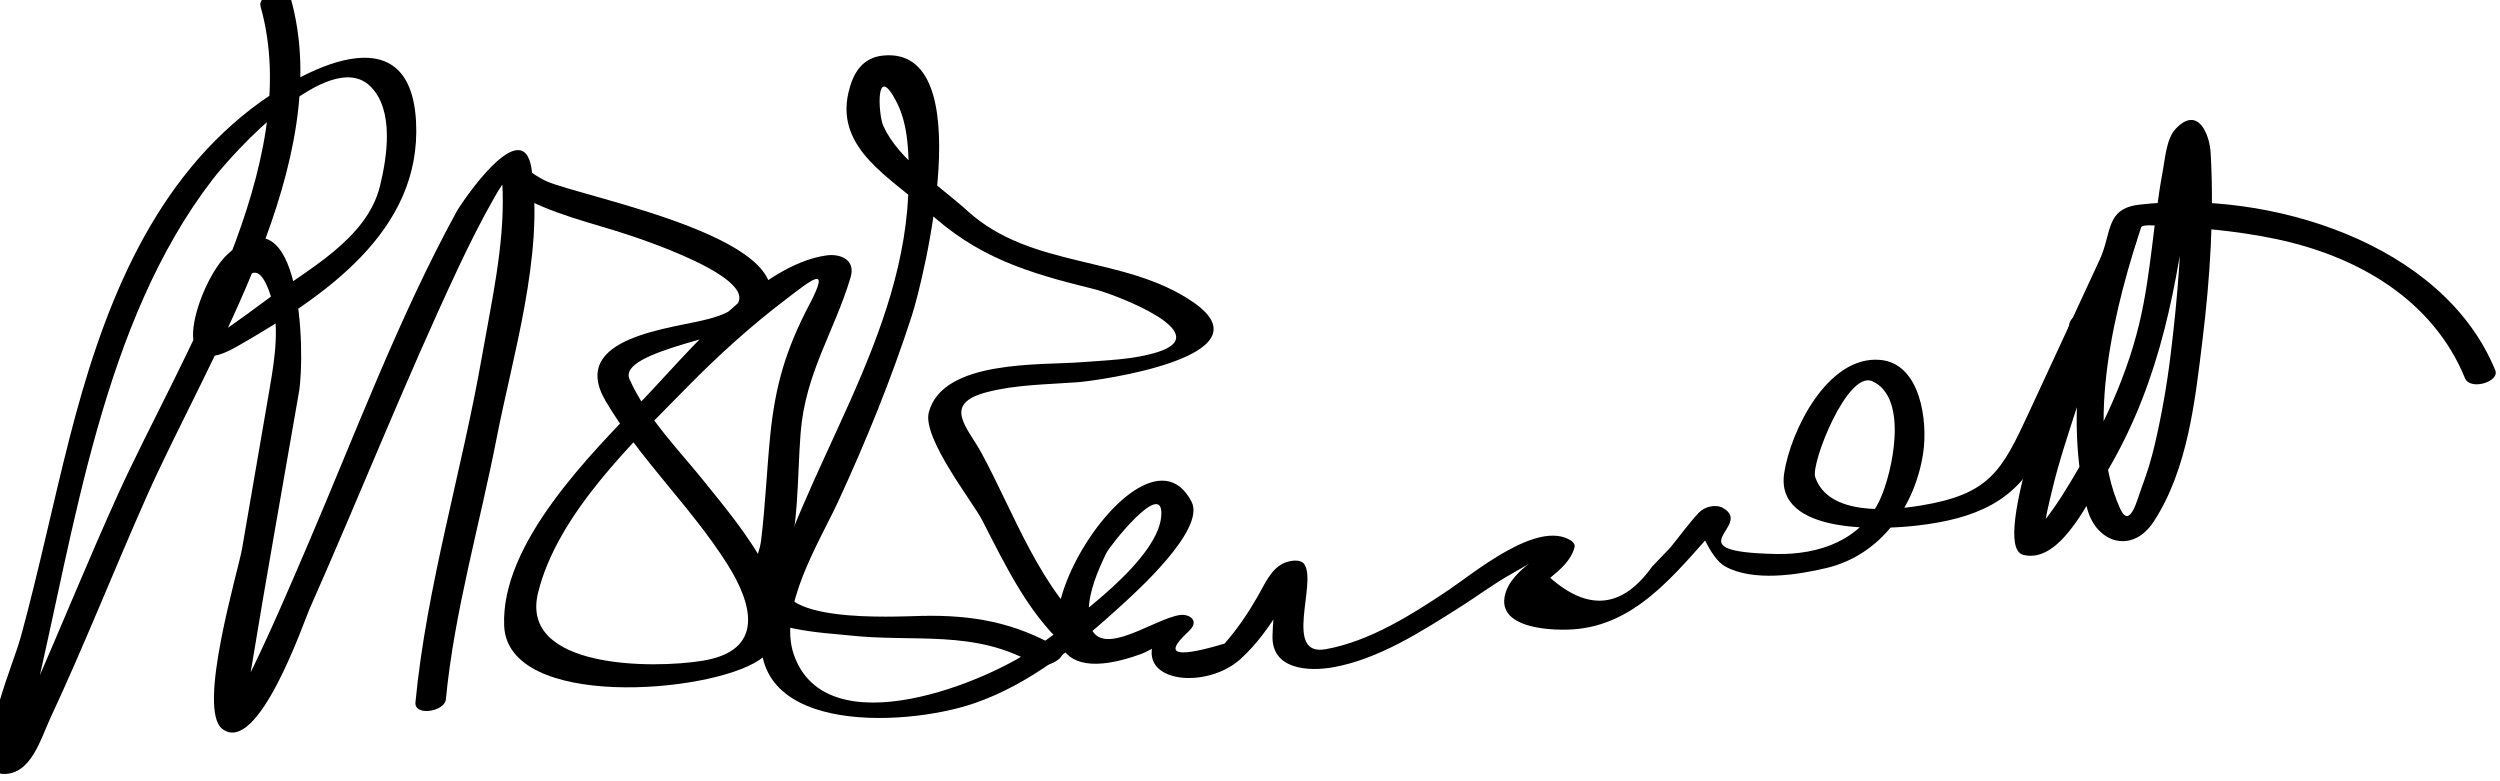 <?xml version="1.0" encoding="UTF-8"?>
<svg version="1.1" id="Layer_1" xmlns="http://www.w3.org/2000/svg" width="160" height="50" >
<path d="M135.213,14.362c-1.903,5.617-3.13,12.268-1.645,18.144c0.569,2.248,2.891,2.991,4.272,0.872 c2.188-3.353,2.654-7.791,3.126-11.669c0.478-3.934,0.744-7.969,0.515-11.93c-0.068-1.183-0.809-3.042-2.231-1.542 c-0.603,0.636-0.678,1.888-0.828,2.685c-0.612,3.246-0.738,6.554-1.505,9.771c-0.939,3.938-2.836,7.686-4.984,11.092 c-0.477,0.737-0.992,1.445-1.548,2.126c-0.599,0.741,0.461,0.676,0.481-0.006c0.025-0.822,0.266-1.658,0.451-2.454 c0.857-3.666,2.441-7.213,3.073-10.924c0.151-0.892-1.813-0.6-1.947,0.185c-0.311,1.822-5.167,14.223-2.957,14.797 c2.268,0.588,4.044-3.209,4.904-4.572c3.546-5.621,4.754-11.536,5.632-17.994c0.188-1.374,0.289-2.987,0.859-4.273 c-1.232-0.348-1.728-0.216-1.487,0.395c0.039,0.172,0.068,0.346,0.089,0.521c0.093,0.638,0.098,1.29,0.114,1.932 c0.094,3.716-0.224,7.463-0.672,11.147c-0.236,1.947-0.575,3.879-1.02,5.788c-0.217,0.932-0.497,1.845-0.835,2.739 c-0.285,0.754-0.75,2.743-1.383,1.354c-2.371-5.201-0.245-13.302,1.472-18.368C137.433,13.374,135.468,13.609,135.213,14.362 L135.213,14.362z"/>
<path d="M159.695,23.693c-3.344-8.173-14.525-11.558-22.778-10.595c-2.186,0.255-1.739,1.8-2.541,3.532 c-1.522,3.286-3.045,6.573-4.567,9.859c-1.697,3.666-2.492,5.149-6.887,5.866c-2.042,0.333-5.907,0.654-6.749-1.824 c-0.292-0.861,2.062-6.853,3.659-6.131c2.364,1.069,1.254,5.867,0.516,7.506c-1.204,2.673-3.929,3.606-6.688,3.549 c-6.681-0.141-1.384-1.779-3.376-2.938c-0.469-0.272-1.19-0.094-1.55,0.286c-0.647,0.686-1.246,1.523-1.829,2.239 c-0.39,0.406-0.779,0.813-1.168,1.219c-1.889,2.646-4.063,2.886-6.523,0.72c0.66-0.545,1.327-1.111,1.556-1.949 c0.048-0.177-0.084-0.343-0.22-0.431c-2.128-1.372-6.194,2.056-7.863,3.175c-2.332,1.562-5.038,3.273-7.839,3.773 c-2.731,0.488-0.561-4.191-1.361-5.424c-0.252-0.388-0.967-0.239-1.299-0.095c-0.859,0.372-1.26,1.391-1.701,2.151 c-0.62,1.069-1.294,2.082-2.117,3.009c-2.887,0.867-3.781,0.733-2.683-0.401c0.172-0.196,0.379-0.354,0.545-0.555 c0.454-0.551-0.126-0.942-0.691-0.876c-1.794,0.213-5.985,3.561-5.863-0.328c0.04-1.256,0.589-2.505,1.116-3.614 c0.224-0.473,3.506-4.624,3.534-2.601c0.042,2.909-5.809,6.983-7.708,8.396c-3.324,2.472-13.752,6.684-15.819,0.67 c-1.023-2.979,1.648-7.199,2.844-9.789c1.789-3.874,3.394-7.818,4.709-11.878c0.74-2.282,4.424-17.253-1.82-16.66 c-1.37,0.13-1.951,1.151-2.234,2.374c-0.845,3.648,2.833,5.506,4.961,7.497c3.253,3.043,6.438,4.015,10.76,5.077 c1.221,0.3,7.917,2.803,4.079,4.027c-1.546,0.493-3.297,0.525-4.905,0.653c-2.555,0.203-8.878-0.181-9.751,3.21 c-0.425,1.651,2.807,5.717,3.413,6.895c1.529,2.972,3.06,6.225,5.68,8.392c0.589,0.487,2.324-0.37,1.508-1.045 c-3.472-2.871-5.142-7.809-7.243-11.665c-0.883-1.621-2.524-3.105,0.325-3.862c1.874-0.498,3.938-0.501,5.861-0.646 c1.281-0.096,12.417-1.643,7.385-5.116c-4.396-3.033-10.339-2.109-14.444-5.838c-1.793-1.629-4.401-3.259-5.395-5.445 c-0.335-0.737-0.521-4.221,0.864-1.5c0.758,1.488,0.774,3.416,0.758,5.02c-0.104,10.107-6.868,18.314-9.222,27.754 c-1.919,7.698,8.826,7.252,13.421,5.673c3.534-1.214,6.613-3.708,9.334-6.192c0.919-0.84,5.492-4.913,4.573-6.702 c-3.473-6.759-15.513,14.223-3.198,9.729c0.56-0.204,2.096-1.186,2.268-1.206c-0.23-0.292-0.461-0.584-0.691-0.876 c-3.104,3.763,2.289,4.671,4.771,2.398c1.03-0.941,1.792-2.021,2.528-3.199c0.346-0.553,0.661-1.127,0.993-1.688 c-1.049-0.016-1.483,0.438-1.302,1.36c-0.111,0.661-0.174,1.327-0.188,1.996c-0.111,2.236,2.304,2.358,3.883,2.076 c2.911-0.521,5.654-2.294,8.115-3.849c1.117-0.706,2.151-1.493,3.312-2.138c3.239-1.8,0.3-0.605-0.337,1.052 c-0.977,2.542,3.121,2.639,4.567,2.483c4.185-0.447,6.732-4.221,9.34-6.98c-0.517,0.096-1.033,0.191-1.549,0.287 c-0.155-0.091,0.66,2.15,1.629,2.688c1.788,0.992,4.631,0.552,6.511,0.1c3.488-0.841,5.663-3.979,6.171-7.368 c0.3-1.997-0.152-5.73-2.77-5.948c-3.367-0.28-5.725,4.583-6.127,7.246c-0.604,3.996,6.347,3.612,8.525,3.356 c3.639-0.427,6.384-1.513,7.917-4.824c1.998-4.313,4.198-8.583,5.965-12.998c0.524-1.313-0.075-1.451,1.534-1.373 c2.549,0.125,4.995,0.329,7.503,0.851c5.198,1.083,10.057,3.851,12.13,8.919C158.087,25.005,160,24.441,159.695,23.693 L159.695,23.693z"/>
<path d="M32.159,11.82c2.116,1.534,4.763,2.197,7.229,2.948c1.802,0.549,12.074,3.941,6.069,5.617 c-2.336,0.652-9.146,1.125-6.694,5.286c2.204,3.74,5.467,6.764,7.79,10.441c1.644,2.604,2.378,5.523-1.565,6.172 c-3.257,0.536-11.741,0.51-10.554-4.34c1.235-5.047,6.08-9.641,9.586-13.211c1.958-1.993,4.041-3.876,6.266-5.567 c1.674-1.271,2.899-2.314,1.513,0.328c-1.492,2.844-2.185,5.156-2.507,8.406c-0.221,2.229-0.31,4.464-0.582,6.69 c-0.137,1.12-1.091,2.851-0.801,3.933c0.49,1.829,5.035,1.984,6.36,2.135c4.254,0.481,8.084-0.414,11.971,1.849 c0.658,0.383,2.396-0.528,1.508-1.045c-2.786-1.622-5.509-2.116-8.742-2.045c-1.879,0.041-9.938,0.521-8.823-2.692 c0.968-2.79,0.827-6.099,1.056-9.009c0.304-3.867,2.16-6.478,3.202-9.976c0.328-1.099-0.632-1.523-1.559-1.392 c-4.325,0.613-8.92,6.303-11.698,9.197c-3.343,3.482-9.149,9.207-8.917,14.512c0.234,5.366,13.088,4.347,16.325,2.184 c3.989-2.665-1.552-8.936-3.292-11.139c-1.715-2.17-3.857-4.27-5.006-6.818c-0.854-1.896,7.507-2.834,8.491-4.131 c3.62-4.772-11.591-7.518-13.86-8.576c-0.449-0.22-0.869-0.486-1.257-0.801C33.047,10.326,31.309,11.204,32.159,11.82 L32.159,11.82z"/>
<path d="M16.678,0.421c2.835,10.073-5.114,22.375-9.13,31.223c-1.883,4.15-3.592,8.38-5.426,12.551 c-0.584,1.328-1.18,2.654-1.873,3.93c-0.517,0.95,1.188,0.675,1.268-0.136c0.107-1.078,0.424-2.16,0.673-3.211 c2.61-11.015,4.354-24.092,11.393-33.263c1.352-1.761,7.501-8.545,10.112-5.999c1.56,1.522,1.071,4.56,0.625,6.385 c-0.846,3.459-4.737,5.39-7.384,7.378c-0.802,0.603-1.615,1.189-2.438,1.762c-0.779,0.542-0.49,0.906,0.028-0.515 c0.575-1.577,1.68-5.015,2.783-1.642c0.621,1.898,0.281,4.051-0.051,5.979c-0.589,3.421-1.179,6.841-1.768,10.262 c-0.247,1.431-2.917,10.275-1.257,11.53c2.283,1.727,5.206-6.844,5.577-7.682c3.23-7.283,6.161-14.698,9.555-21.909 c0.703-1.493,1.446-2.968,2.261-4.403c0.342-0.602,0.713-1.191,1.179-1.706c-0.835,0.922-0.679-0.236-0.634,1.326 c0.101,3.487-0.728,7.107-1.324,10.522c-1.281,7.336-3.549,14.726-4.258,22.141c-0.088,0.92,1.872,0.602,1.947-0.184 c0.535-5.592,2.173-11.2,3.246-16.706c1.037-5.32,3.033-11.745,2.243-17.213c-0.539-3.728-4.482,2.113-4.822,2.736 c-3.679,6.743-6.411,14.055-9.428,21.106c-1.251,2.926-2.504,5.855-3.908,8.712c-0.382,0.777-0.771,1.616-1.322,2.292 c1.442-1.767,1.19,1.063,1.241-0.648c0.021-0.728,0.168-1.46,0.285-2.176c0.971-5.933,2.042-11.85,3.063-17.774 c0.41-2.379,0.216-13.334-4.609-8.78c-1.827,1.724-4.083,8.581,0.647,5.866c5.543-3.182,11.814-7.348,11.456-14.373 C26.26,0.598,19.17,4.578,16.084,6.958C9.457,12.069,6.472,20.149,4.467,27.97c-1.086,4.238-1.969,8.518-3.122,12.741 c-0.527,1.933-2.549,6.358-1.752,8.439c0.096,0.25,0.355,0.375,0.615,0.383c1.781,0.056,2.411-2.28,3.011-3.567 C5.397,41.3,7.287,36.5,9.377,31.795c4.016-9.042,12.142-21.56,9.233-31.892C18.382-0.907,16.451-0.385,16.678,0.421L16.678,0.421 z"/>
</svg>